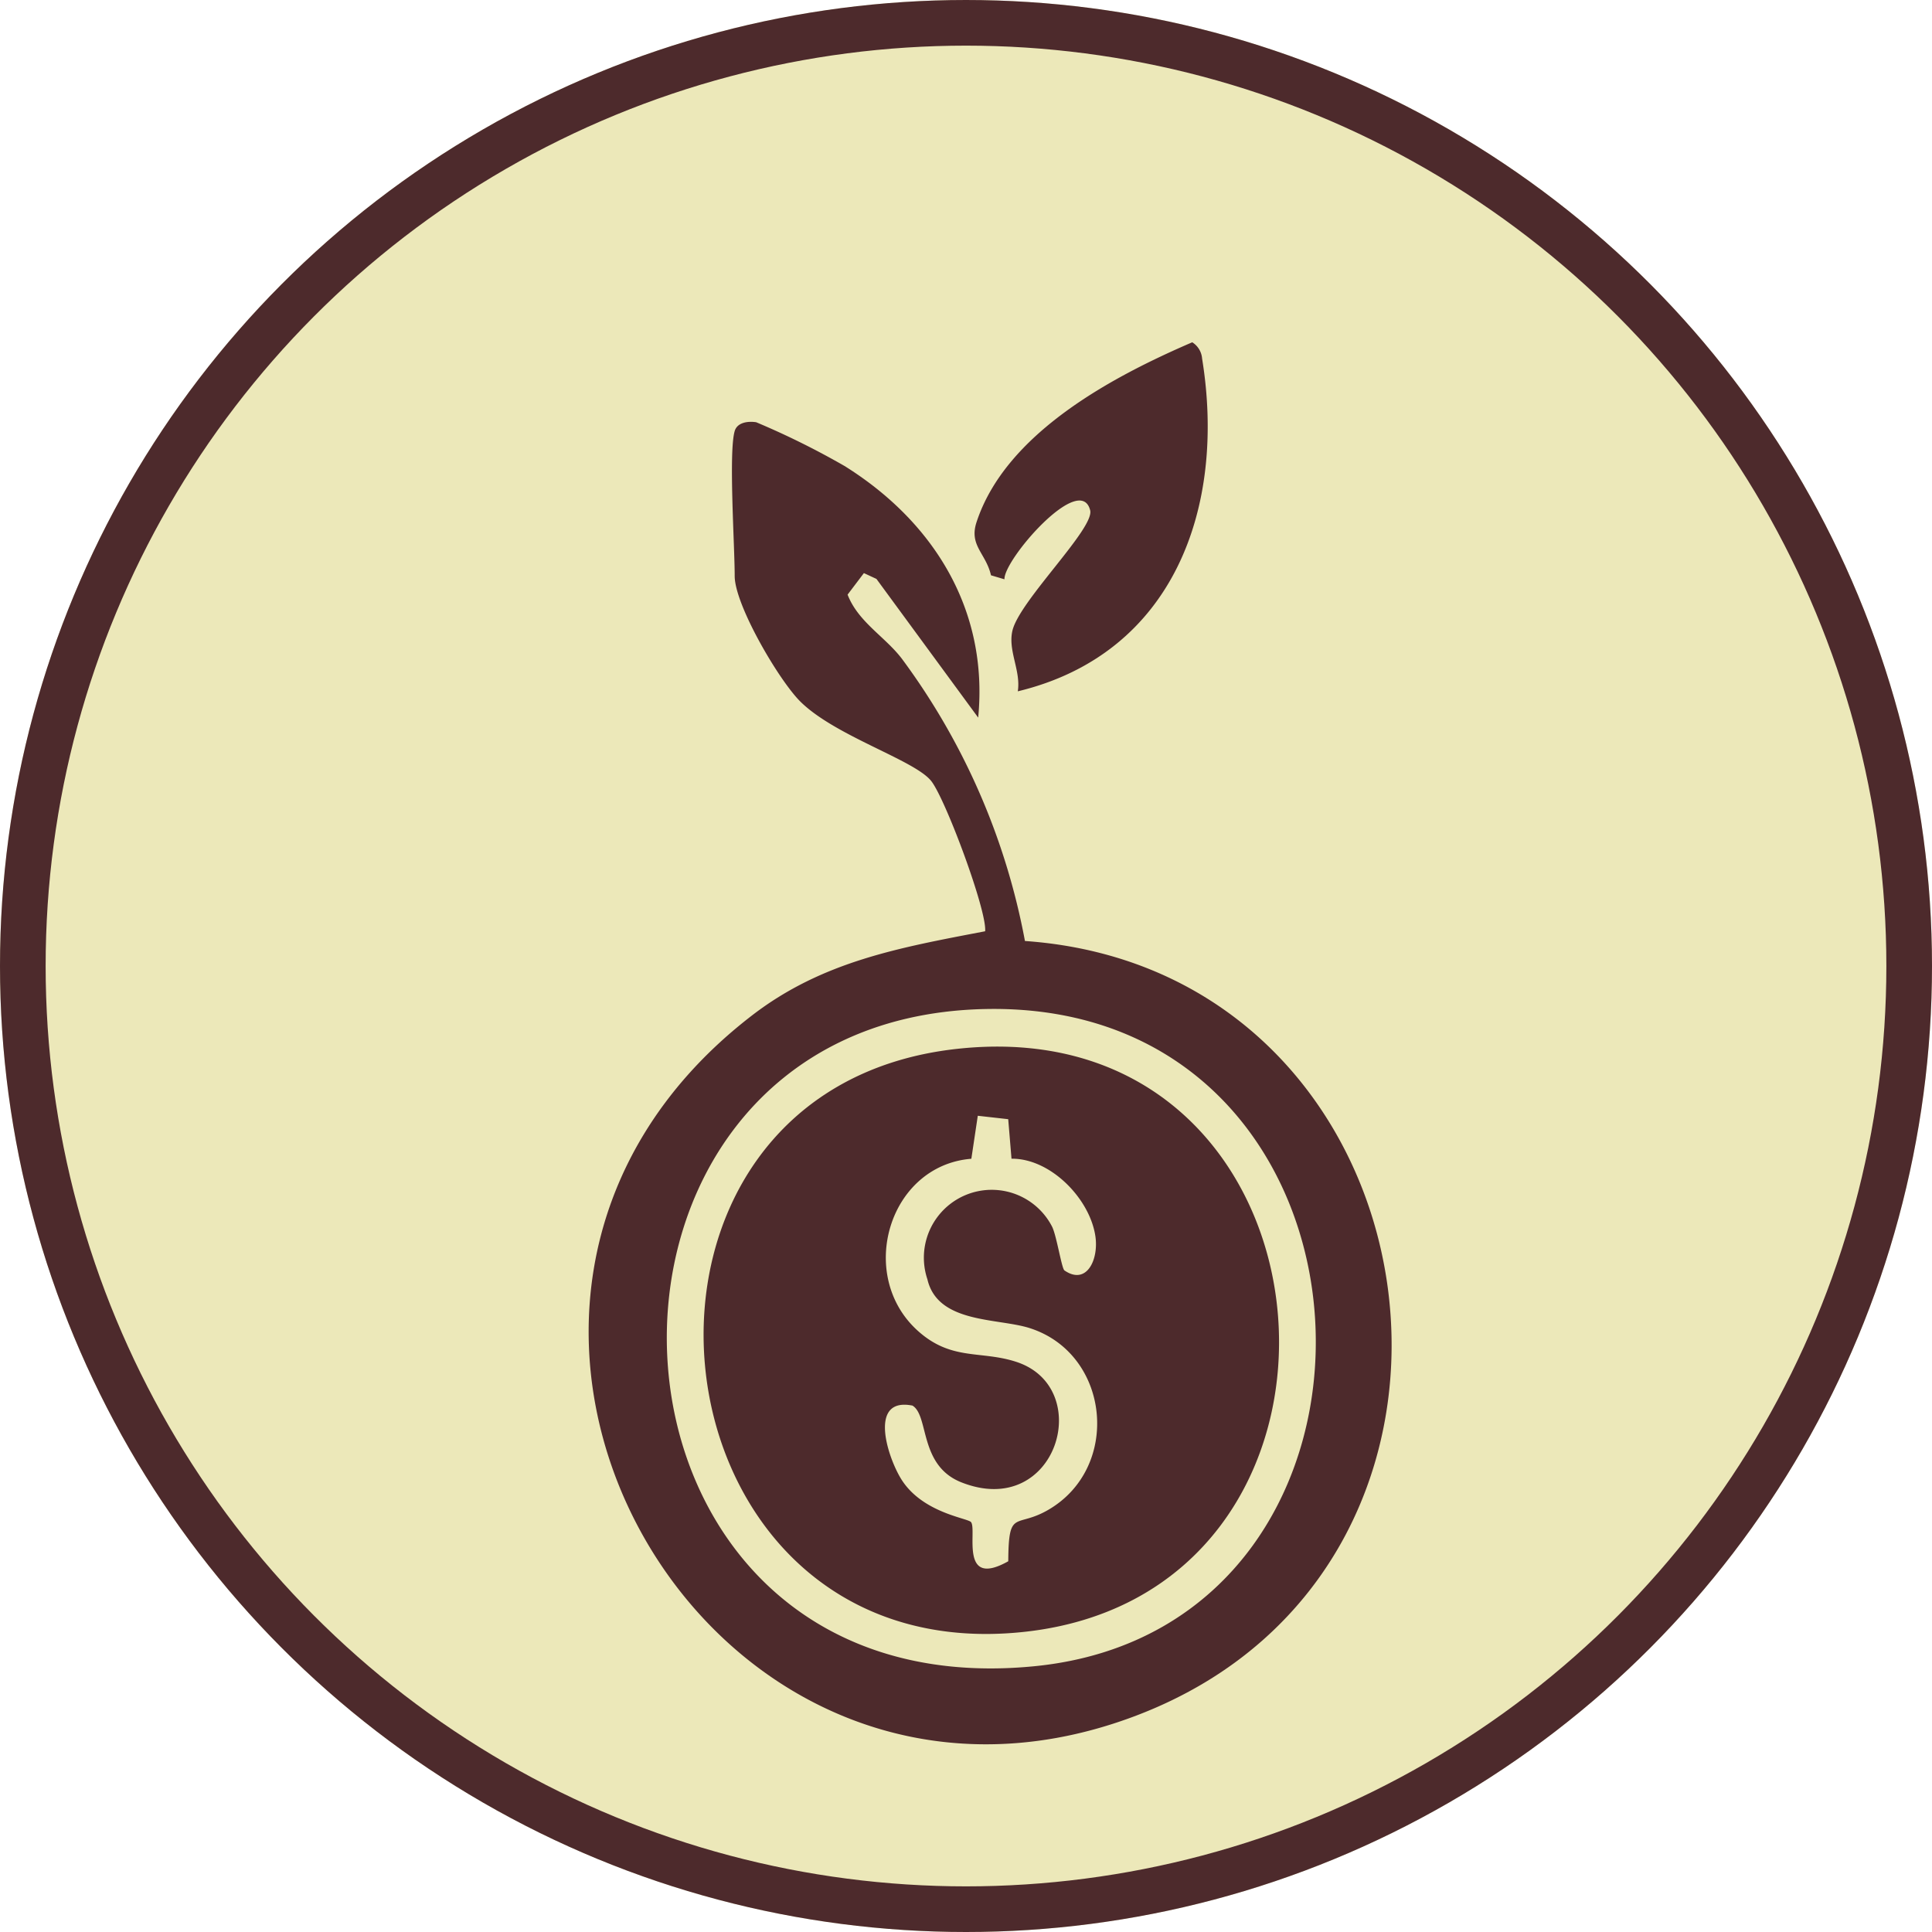 <svg xmlns="http://www.w3.org/2000/svg" xmlns:xlink="http://www.w3.org/1999/xlink" width="127" height="127" viewBox="0 0 127 127">
  <defs>
    <clipPath id="clip-path">
      <rect id="Rectangle_478" data-name="Rectangle 478" width="76.665" height="103.943" fill="#4d2a2c"/>
    </clipPath>
  </defs>
  <g id="bioeconomia" transform="translate(14471 4104.108)">
    <g id="Ellipse_379" data-name="Ellipse 379" transform="translate(-14471 -4104.108)" fill="#ece8b9" stroke="#4d2a2c" stroke-width="3">
      <circle cx="63.5" cy="63.5" r="63.5" stroke="none"/>
      <circle cx="63.5" cy="63.5" r="62" fill="none"/>
    </g>
    <g id="Group_1626" data-name="Group 1626" transform="translate(-14444.231 -4088.608)">
      <g id="Mask_Group_1568" data-name="Mask Group 1568" transform="translate(0 7)" clip-path="url(#clip-path)">
        <path id="Path_3386" data-name="Path 3386" d="M37.05,12.643c.165-.559.845-.667,1.414-.58a52.394,52.394,0,0,1,5.81,2.878c5.84,3.648,9.471,9.441,8.782,16.538l-6.689-9.118-.824-.381-1.072,1.415c.7,1.808,2.464,2.758,3.577,4.225A45,45,0,0,1,56.13,46.163c27.621,1.945,33.423,41,7.31,50.921C35.162,107.829,13.586,69.966,38.206,51.043c4.632-3.56,9.729-4.451,15.307-5.519.13-1.346-2.6-8.674-3.54-9.871-1.089-1.388-6.321-2.952-8.615-5.236C39.937,29,37.05,24.061,37.05,22.17c0-2.011-.406-8.151,0-9.527M53.418,50.638c-29.112.71-27.437,46.21,3.316,43.2,26.059-2.55,24.3-43.874-3.316-43.2" transform="translate(-15.524 -6.807)" fill="#4d2a2c"/>
        <path id="Path_3388" data-name="Path 3388" d="M88.678,22.944c.216-1.361-.667-2.675-.349-4,.47-1.96,5.41-6.716,5.107-7.9-.651-2.554-5.7,3.257-5.633,4.536l-.886-.263c-.334-1.454-1.455-1.953-.951-3.491C87.881,5.986,94.86,2.278,100.146,0a1.39,1.39,0,0,1,.648,1.071c1.588,9.769-1.853,19.4-12.116,21.873" transform="translate(-48.543)" fill="#4d2a2c"/>
        <path id="Path_3389" data-name="Path 3389" d="M61.5,106.712c26.112-2.867,29.034,36.791,3.335,38.416-24.221,1.531-27.747-35.736-3.335-38.416m3.58,7.223-.216-2.6-2-.225-.423,2.826c-5.435.441-7.552,7.645-3.543,11.288,2.219,2.016,4.142,1.3,6.478,2.057,5.244,1.688,2.689,10.415-3.595,7.924-2.8-1.111-2.107-4.375-3.211-5.043-2.839-.562-1.712,3.176-.8,4.732,1.355,2.316,4.423,2.657,4.647,2.925.418.5-.8,4.4,2.45,2.576.026-3.532.489-2.117,2.665-3.4,4.776-2.809,4.021-10.233-1.248-11.924-2.1-.674-6.055-.288-6.732-3.211a4.461,4.461,0,0,1,8.2-3.453c.3.616.625,2.743.809,2.87,1.452,1,2.258-.7,2.035-2.235-.356-2.472-2.94-5.133-5.51-5.109" transform="translate(-25.358 -60.265)" fill="#4d2a2c"/>
      </g>
    </g>
  </g>
</svg>
